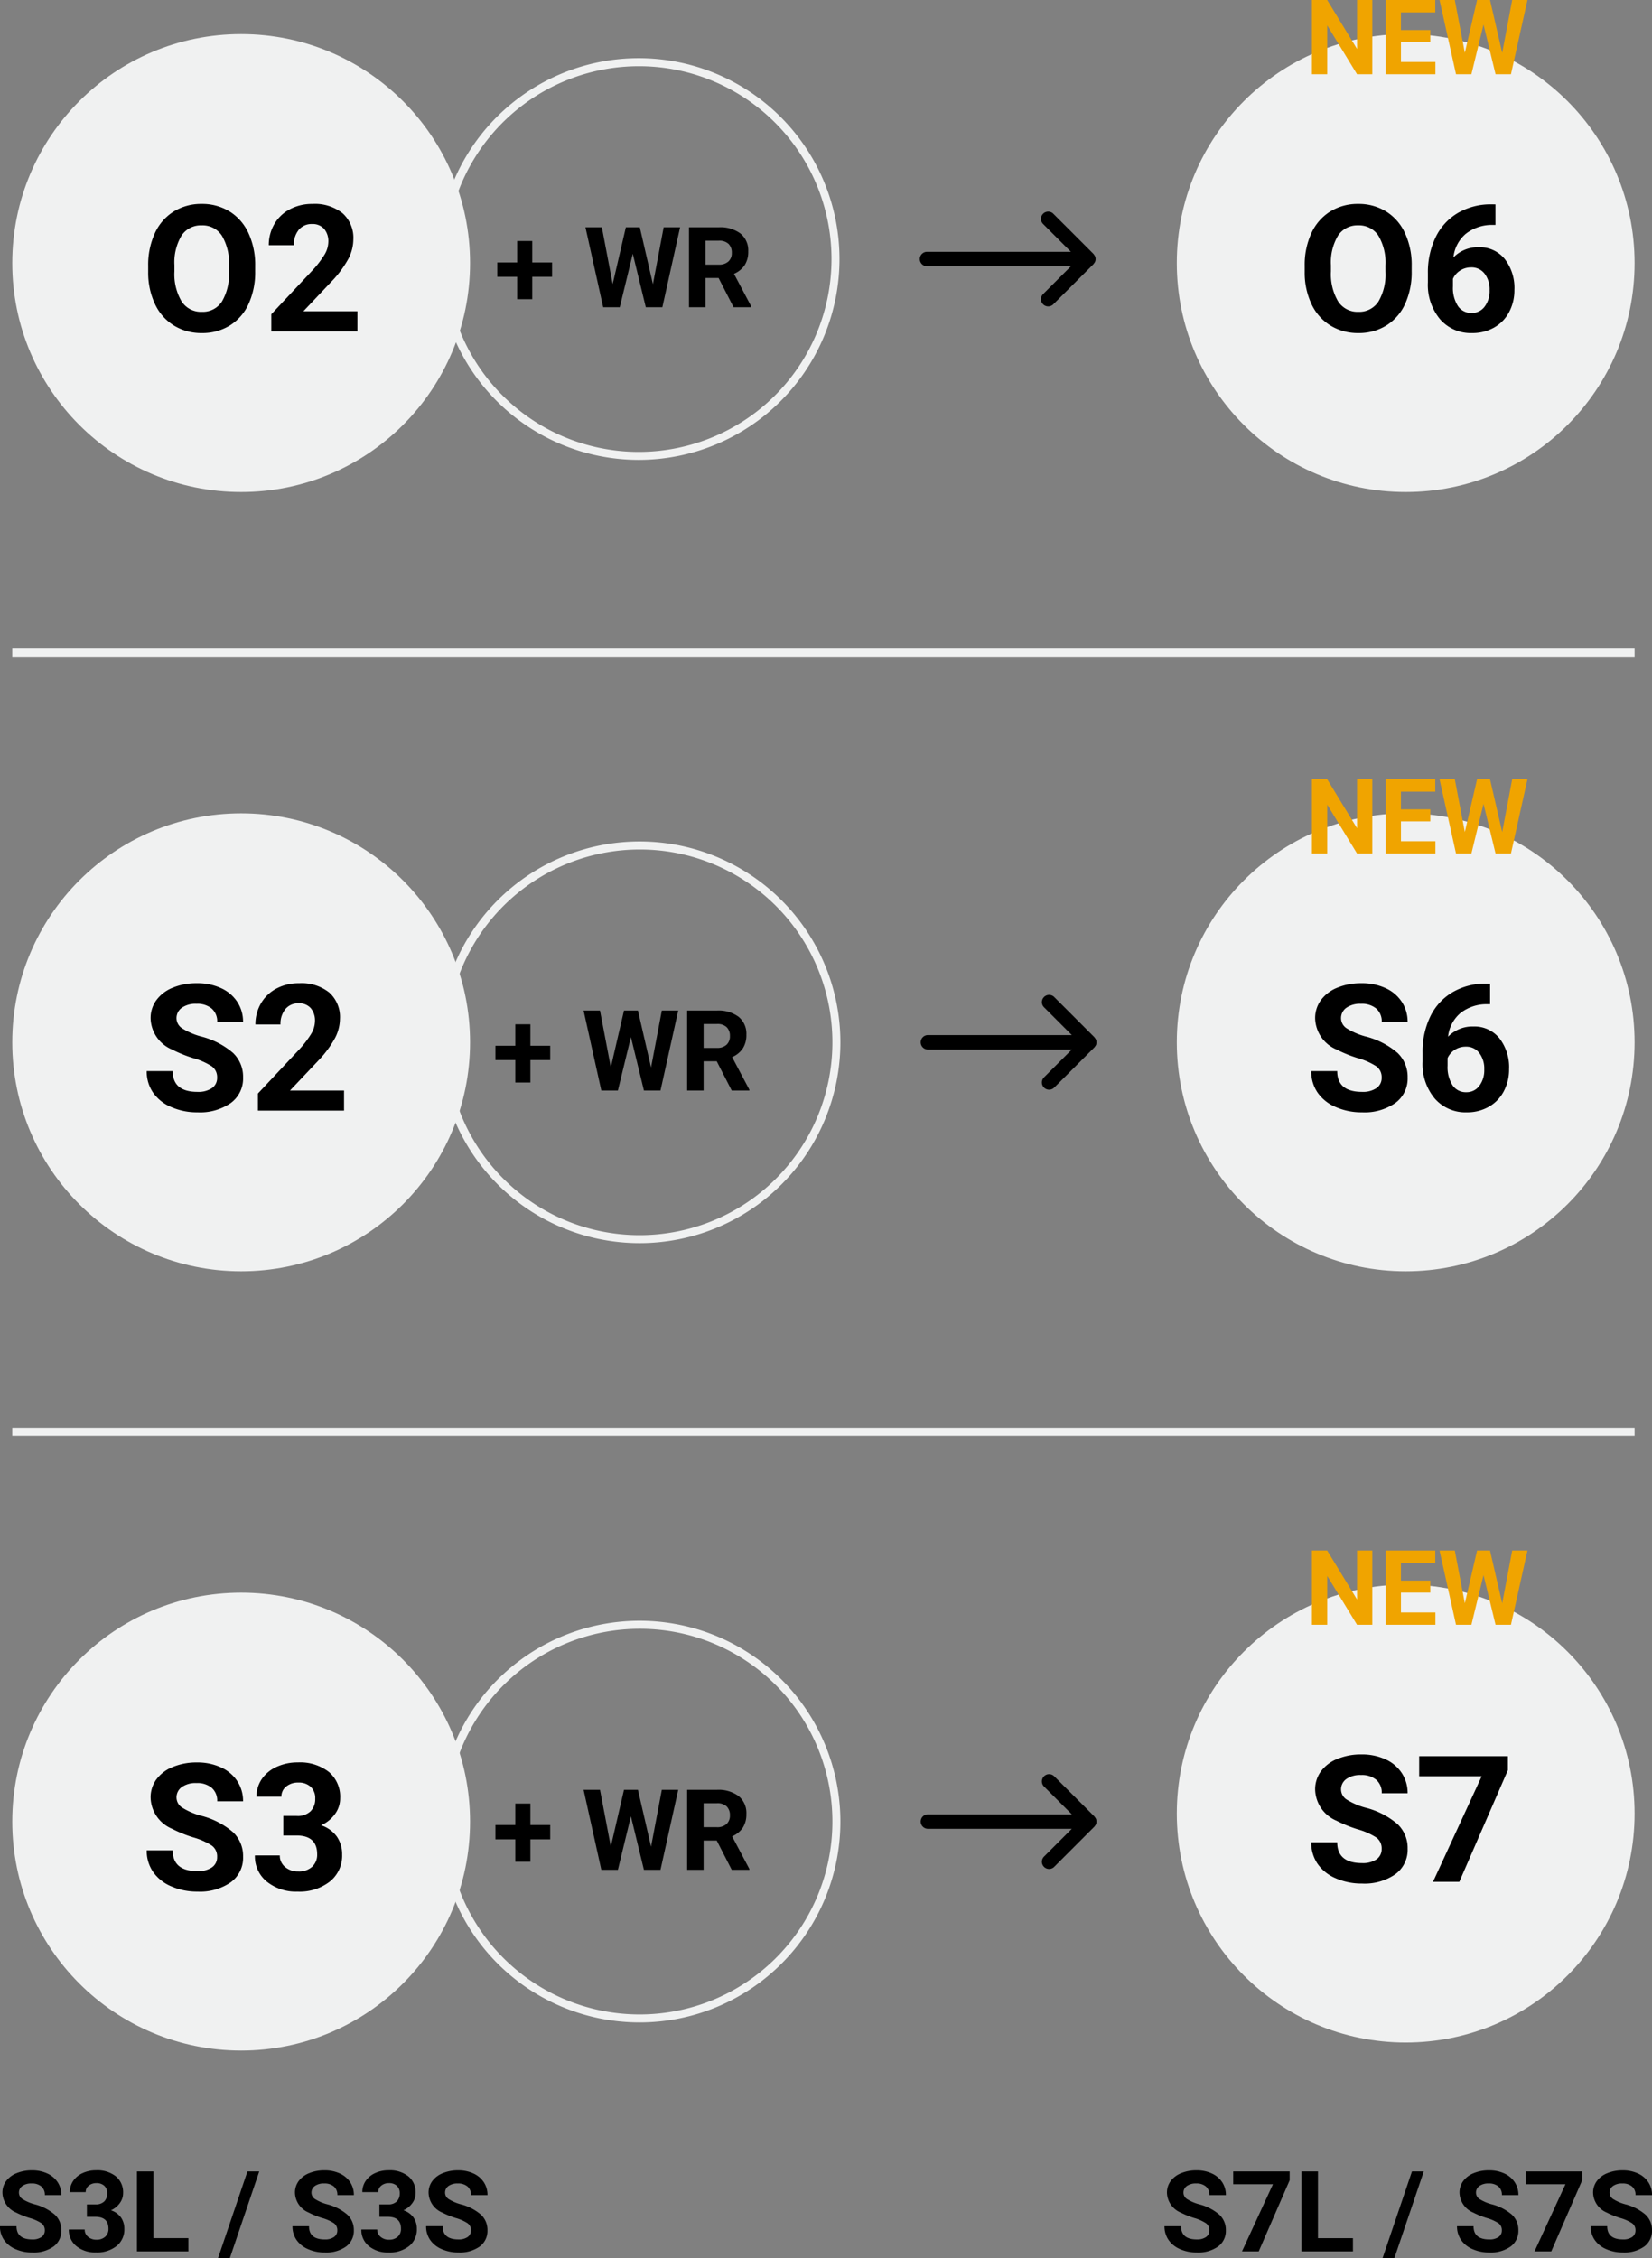 <?xml version="1.0" encoding="utf-8"?>
<svg xmlns="http://www.w3.org/2000/svg" width="205.696" height="281.097" viewBox="0 0 205.696 281.097">
  <rect x="0" y="0" width="205.696" height="281.097" fill="#808080" stroke="none"/>
  <g id="WR_Chart_L_en-GB" transform="translate(1.528 4.242)">
    <path id="Arrow_go_to" data-name="Arrow go to" d="M351.053,1474.4a.893.893,0,0,0,0-.692.921.921,0,0,0-.13-.2.971.971,0,0,0-.063-.094l-5-5a.9.9,0,0,0-1.272,1.274l3.463,3.463H330.135a.9.9,0,0,0,0,1.8h17.916l-3.463,3.462a.9.9,0,1,0,1.272,1.274l5-5a.954.954,0,0,0,.063-.094A.9.9,0,0,0,351.053,1474.4Z" transform="translate(-216.235 -1446.052)"/>
    <circle id="Ellipse_732" data-name="Ellipse 732" cx="28.5" cy="28.5" r="28.5" fill="#f0f1f1"/>
    <path id="Pfad_9278" data-name="Pfad 9278" d="M14.244-7.466a9.442,9.442,0,0,1-.816,4.05A6.148,6.148,0,0,1,11.091-.73,6.463,6.463,0,0,1,7.605.215,6.507,6.507,0,0,1,4.136-.72,6.209,6.209,0,0,1,1.772-3.389,9.172,9.172,0,0,1,.924-7.38v-.773a9.392,9.392,0,0,1,.833-4.066,6.2,6.2,0,0,1,2.353-2.7,6.471,6.471,0,0,1,3.475-.94,6.471,6.471,0,0,1,3.475.94,6.2,6.2,0,0,1,2.353,2.7,9.366,9.366,0,0,1,.833,4.055Zm-3.266-.709a6.582,6.582,0,0,0-.881-3.738,2.871,2.871,0,0,0-2.514-1.278,2.872,2.872,0,0,0-2.5,1.262,6.507,6.507,0,0,0-.892,3.7v.763A6.664,6.664,0,0,0,5.07-3.749,2.863,2.863,0,0,0,7.605-2.428,2.837,2.837,0,0,0,10.1-3.7a6.626,6.626,0,0,0,.881-3.711ZM26.974,0H16.253V-2.127l5.06-5.393a12.482,12.482,0,0,0,1.542-1.987,3.193,3.193,0,0,0,.5-1.611,2.389,2.389,0,0,0-.526-1.638,1.9,1.9,0,0,0-1.5-.6,2.049,2.049,0,0,0-1.66.725,2.872,2.872,0,0,0-.607,1.907H15.941a5.128,5.128,0,0,1,.682-2.61,4.808,4.808,0,0,1,1.928-1.853,5.861,5.861,0,0,1,2.825-.671,5.549,5.549,0,0,1,3.754,1.16,4.1,4.1,0,0,1,1.337,3.276,5.259,5.259,0,0,1-.6,2.363,13.133,13.133,0,0,1-2.062,2.8L20.249-2.5h6.725Z" transform="translate(16 37)"/>
    <path id="Pfad_9277" data-name="Pfad 9277" d="M4.744-5.571H7.212v1.784H4.744V-1H2.864V-3.787H.39V-5.571H2.864V-8.244h1.88Zm15.025,2.7,1.34-7.082h2.044L20.945,0H18.881l-1.62-6.658L15.641,0H13.576L11.368-9.953h2.044l1.347,7.068L16.4-9.953h1.736Zm8.176-.772H26.312V0H24.261V-9.953h3.7a4.181,4.181,0,0,1,2.721.786,2.713,2.713,0,0,1,.957,2.222,3.062,3.062,0,0,1-.441,1.7,3.007,3.007,0,0,1-1.336,1.083L32.013-.1V0h-2.2ZM26.312-5.3h1.654a1.694,1.694,0,0,0,1.2-.393,1.4,1.4,0,0,0,.424-1.083,1.5,1.5,0,0,0-.4-1.107,1.662,1.662,0,0,0-1.227-.4H26.312Z" transform="translate(60 34)"/>
    <path id="Rechteck_1152" data-name="Rechteck 1152" d="M25,1a24.007,24.007,0,0,0-9.342,46.114A24.006,24.006,0,0,0,34.342,2.886,23.849,23.849,0,0,0,25,1m0-1A25,25,0,1,1,0,25,25,25,0,0,1,25,0Z" transform="translate(53 3)" fill="#f0f1f1"/>
    <circle id="Ellipse_731" data-name="Ellipse 731" cx="28.5" cy="28.5" r="28.5" transform="translate(145)" fill="#f0f1f1"/>
    <path id="Pfad_9276" data-name="Pfad 9276" d="M14.244-7.466a9.442,9.442,0,0,1-.816,4.05A6.148,6.148,0,0,1,11.091-.73,6.463,6.463,0,0,1,7.605.215,6.507,6.507,0,0,1,4.136-.72,6.209,6.209,0,0,1,1.772-3.389,9.172,9.172,0,0,1,.924-7.38v-.773a9.392,9.392,0,0,1,.833-4.066,6.2,6.2,0,0,1,2.353-2.7,6.471,6.471,0,0,1,3.475-.94,6.471,6.471,0,0,1,3.475.94,6.2,6.2,0,0,1,2.353,2.7,9.366,9.366,0,0,1,.833,4.055Zm-3.266-.709a6.582,6.582,0,0,0-.881-3.738,2.871,2.871,0,0,0-2.514-1.278,2.872,2.872,0,0,0-2.5,1.262,6.507,6.507,0,0,0-.892,3.7v.763A6.664,6.664,0,0,0,5.07-3.749,2.863,2.863,0,0,0,7.605-2.428,2.837,2.837,0,0,0,10.1-3.7a6.626,6.626,0,0,0,.881-3.711Zm13.7-7.627v2.557h-.3a5.274,5.274,0,0,0-3.389,1.1A4.452,4.452,0,0,0,19.443-9.2a4.228,4.228,0,0,1,3.147-1.268A3.984,3.984,0,0,1,25.835-9a5.856,5.856,0,0,1,1.2,3.846A5.761,5.761,0,0,1,26.377-2.4,4.738,4.738,0,0,1,24.508-.473a5.43,5.43,0,0,1-2.734.688A5.072,5.072,0,0,1,17.784-1.5a6.672,6.672,0,0,1-1.52-4.587V-7.208a10.04,10.04,0,0,1,.961-4.5,7.05,7.05,0,0,1,2.761-3.019,8.09,8.09,0,0,1,4.173-1.08ZM21.646-7.96a2.48,2.48,0,0,0-1.364.391,2.358,2.358,0,0,0-.9,1.035v.943a4.18,4.18,0,0,0,.612,2.429,1.979,1.979,0,0,0,1.719.874,1.957,1.957,0,0,0,1.617-.788,3.214,3.214,0,0,0,.618-2.043,3.208,3.208,0,0,0-.623-2.059A2.031,2.031,0,0,0,21.646-7.96Z" transform="translate(160 37)"/>
    <path id="Pfad_9275" data-name="Pfad 9275" d="M8.341,0h-1.9L2.729-6.081V0H.825V-9.242h1.9L6.443-3.148V-9.242h1.9Zm7.224-4.005H11.908V-1.53H16.2V0H10V-9.242h6.183V-7.7H11.908v2.2h3.656Zm8.95,1.339,1.244-6.576h1.9L25.606,0H23.689l-1.5-6.183L20.681,0H18.764l-2.05-9.242h1.9l1.25,6.563,1.523-6.563H23Z" transform="translate(161 5)" fill="#f0a400"/>
    <path id="Arrow_go_to-2" data-name="Arrow go to" d="M351.053,1474.4a.893.893,0,0,0,0-.692.921.921,0,0,0-.13-.2.971.971,0,0,0-.063-.094l-5-5a.9.9,0,0,0-1.272,1.274l3.463,3.463H330.135a.9.9,0,0,0,0,1.8h17.916l-3.463,3.462a.9.9,0,1,0,1.272,1.274l5-5a.954.954,0,0,0,.063-.094A.9.9,0,0,0,351.053,1474.4Z" transform="translate(-216.123 -1348.552)"/>
    <circle id="Ellipse_731-2" data-name="Ellipse 731" cx="28.5" cy="28.5" r="28.5" transform="translate(0 97)" fill="#f0f1f1"/>
    <path id="Pfad_9274" data-name="Pfad 9274" d="M9.507-4.1a1.654,1.654,0,0,0-.645-1.4,8.454,8.454,0,0,0-2.32-1.031A16.448,16.448,0,0,1,3.889-7.605a4.335,4.335,0,0,1-2.664-3.878,3.777,3.777,0,0,1,.714-2.261A4.66,4.66,0,0,1,3.991-15.3a7.723,7.723,0,0,1,3-.559,7.029,7.029,0,0,1,2.986.607,4.755,4.755,0,0,1,2.036,1.713,4.483,4.483,0,0,1,.725,2.514H9.518a2.109,2.109,0,0,0-.677-1.67,2.782,2.782,0,0,0-1.9-.6,2.972,2.972,0,0,0-1.837.5,1.576,1.576,0,0,0-.655,1.316,1.509,1.509,0,0,0,.768,1.278,8.677,8.677,0,0,0,2.261.967,9.77,9.77,0,0,1,4.007,2.052A4.086,4.086,0,0,1,12.74-4.125,3.764,3.764,0,0,1,11.2-.94,6.725,6.725,0,0,1,7.068.215,7.986,7.986,0,0,1,3.781-.446,5.2,5.2,0,0,1,1.52-2.256,4.635,4.635,0,0,1,.741-4.92H3.975q0,2.589,3.094,2.589A3.01,3.01,0,0,0,8.862-2.8,1.52,1.52,0,0,0,9.507-4.1ZM25.309,0H14.588V-2.127l5.06-5.393a12.482,12.482,0,0,0,1.542-1.987,3.193,3.193,0,0,0,.5-1.611,2.389,2.389,0,0,0-.526-1.638,1.9,1.9,0,0,0-1.5-.6,2.049,2.049,0,0,0-1.66.725,2.872,2.872,0,0,0-.607,1.907H14.276a5.128,5.128,0,0,1,.682-2.61,4.808,4.808,0,0,1,1.928-1.853,5.861,5.861,0,0,1,2.825-.671,5.549,5.549,0,0,1,3.754,1.16A4.1,4.1,0,0,1,24.8-11.419a5.259,5.259,0,0,1-.6,2.363,13.133,13.133,0,0,1-2.062,2.8L18.584-2.5h6.725Z" transform="translate(16 134)"/>
    <path id="Pfad_9273" data-name="Pfad 9273" d="M4.744-5.571H7.212v1.784H4.744V-1H2.864V-3.787H.39V-5.571H2.864V-8.244h1.88Zm15.025,2.7,1.34-7.082h2.044L20.945,0H18.881l-1.62-6.658L15.641,0H13.576L11.368-9.953h2.044l1.347,7.068L16.4-9.953h1.736Zm8.176-.772H26.312V0H24.261V-9.953h3.7a4.181,4.181,0,0,1,2.721.786,2.713,2.713,0,0,1,.957,2.222,3.062,3.062,0,0,1-.441,1.7,3.007,3.007,0,0,1-1.336,1.083L32.013-.1V0h-2.2ZM26.312-5.3h1.654a1.694,1.694,0,0,0,1.2-.393,1.4,1.4,0,0,0,.424-1.083,1.5,1.5,0,0,0-.4-1.107,1.662,1.662,0,0,0-1.227-.4H26.312Z" transform="translate(59.768 131.5)"/>
    <path id="Rechteck_1153" data-name="Rechteck 1153" d="M25,1a24.007,24.007,0,0,0-9.342,46.114A24.006,24.006,0,0,0,34.342,2.886,23.849,23.849,0,0,0,25,1m0-1A25,25,0,1,1,0,25,25,25,0,0,1,25,0Z" transform="translate(53.112 100.5)" fill="#f0f1f1"/>
    <circle id="Ellipse_731-3" data-name="Ellipse 731" cx="28.5" cy="28.5" r="28.5" transform="translate(145 97)" fill="#f0f1f1"/>
    <path id="Pfad_9272" data-name="Pfad 9272" d="M9.507-4.1a1.654,1.654,0,0,0-.645-1.4,8.454,8.454,0,0,0-2.32-1.031A16.448,16.448,0,0,1,3.889-7.605a4.335,4.335,0,0,1-2.664-3.878,3.777,3.777,0,0,1,.714-2.261A4.66,4.66,0,0,1,3.991-15.3a7.723,7.723,0,0,1,3-.559,7.029,7.029,0,0,1,2.986.607,4.755,4.755,0,0,1,2.036,1.713,4.483,4.483,0,0,1,.725,2.514H9.518a2.109,2.109,0,0,0-.677-1.67,2.782,2.782,0,0,0-1.9-.6,2.972,2.972,0,0,0-1.837.5,1.576,1.576,0,0,0-.655,1.316,1.509,1.509,0,0,0,.768,1.278,8.677,8.677,0,0,0,2.261.967,9.77,9.77,0,0,1,4.007,2.052A4.086,4.086,0,0,1,12.74-4.125,3.764,3.764,0,0,1,11.2-.94,6.725,6.725,0,0,1,7.068.215,7.986,7.986,0,0,1,3.781-.446,5.2,5.2,0,0,1,1.52-2.256,4.635,4.635,0,0,1,.741-4.92H3.975q0,2.589,3.094,2.589A3.01,3.01,0,0,0,8.862-2.8,1.52,1.52,0,0,0,9.507-4.1Zm13.5-11.7v2.557h-.3a5.274,5.274,0,0,0-3.389,1.1A4.452,4.452,0,0,0,17.778-9.2a4.228,4.228,0,0,1,3.147-1.268A3.984,3.984,0,0,1,24.17-9a5.856,5.856,0,0,1,1.2,3.846A5.761,5.761,0,0,1,24.712-2.4,4.738,4.738,0,0,1,22.843-.473a5.43,5.43,0,0,1-2.734.688A5.072,5.072,0,0,1,16.119-1.5,6.672,6.672,0,0,1,14.6-6.091V-7.208a10.04,10.04,0,0,1,.961-4.5,7.05,7.05,0,0,1,2.761-3.019,8.09,8.09,0,0,1,4.173-1.08ZM19.98-7.96a2.48,2.48,0,0,0-1.364.391,2.358,2.358,0,0,0-.9,1.035v.943a4.18,4.18,0,0,0,.612,2.429,1.979,1.979,0,0,0,1.719.874,1.957,1.957,0,0,0,1.617-.788,3.214,3.214,0,0,0,.618-2.043,3.208,3.208,0,0,0-.623-2.059A2.031,2.031,0,0,0,19.98-7.96Z" transform="translate(161 134)"/>
    <path id="Pfad_9271" data-name="Pfad 9271" d="M8.341,0h-1.9L2.729-6.081V0H.825V-9.242h1.9L6.443-3.148V-9.242h1.9Zm7.224-4.005H11.908V-1.53H16.2V0H10V-9.242h6.183V-7.7H11.908v2.2h3.656Zm8.95,1.339,1.244-6.576h1.9L25.606,0H23.689l-1.5-6.183L20.681,0H18.764l-2.05-9.242h1.9l1.25,6.563,1.523-6.563H23Z" transform="translate(161 102)" fill="#f0a400"/>
    <path id="Pfad_9101" data-name="Pfad 9101" d="M6.05-2.611A1.052,1.052,0,0,0,5.64-3.5,5.38,5.38,0,0,0,4.163-4.16a10.467,10.467,0,0,1-1.688-.68,2.759,2.759,0,0,1-1.7-2.468,2.4,2.4,0,0,1,.455-1.439A2.965,2.965,0,0,1,2.54-9.734,4.914,4.914,0,0,1,4.45-10.09a4.473,4.473,0,0,1,1.9.386,3.026,3.026,0,0,1,1.3,1.09,2.853,2.853,0,0,1,.461,1.6H6.057a1.342,1.342,0,0,0-.431-1.063,1.77,1.77,0,0,0-1.21-.379,1.891,1.891,0,0,0-1.169.318A1,1,0,0,0,2.83-7.3a.96.96,0,0,0,.489.813,5.522,5.522,0,0,0,1.439.615,6.217,6.217,0,0,1,2.55,1.306,2.6,2.6,0,0,1,.8,1.941A2.4,2.4,0,0,1,7.13-.6,4.279,4.279,0,0,1,4.5.137a5.082,5.082,0,0,1-2.092-.42A3.31,3.31,0,0,1,.967-1.436a2.95,2.95,0,0,1-.5-1.7H2.529q0,1.647,1.969,1.647a1.915,1.915,0,0,0,1.142-.3A.967.967,0,0,0,6.05-2.611Zm5.243-3.24h1.053a1.483,1.483,0,0,0,1.114-.376,1.378,1.378,0,0,0,.362-1,1.218,1.218,0,0,0-.359-.937,1.391,1.391,0,0,0-.988-.335,1.458,1.458,0,0,0-.95.311,1,1,0,0,0-.383.81H9.167a2.43,2.43,0,0,1,.42-1.4,2.8,2.8,0,0,1,1.176-.967,3.924,3.924,0,0,1,1.665-.349,3.722,3.722,0,0,1,2.475.755,2.577,2.577,0,0,1,.9,2.082A2.094,2.094,0,0,1,15.381-6a2.709,2.709,0,0,1-1.094.882,2.473,2.473,0,0,1,1.254.9,2.448,2.448,0,0,1,.414,1.422,2.62,2.62,0,0,1-.967,2.126,3.889,3.889,0,0,1-2.56.8A3.688,3.688,0,0,1,9.991-.649a2.567,2.567,0,0,1-.947-2.078H11.02a1.145,1.145,0,0,0,.42.916,1.549,1.549,0,0,0,1.036.355,1.556,1.556,0,0,0,1.1-.373,1.286,1.286,0,0,0,.4-.988q0-1.49-1.641-1.49H11.293Zm8.285,4.2h4.354V0H17.527V-9.953h2.051Zm9.509,2.5h-1.47L31.281-9.953h1.47ZM42.472-2.611a1.052,1.052,0,0,0-.41-.892,5.38,5.38,0,0,0-1.477-.656A10.467,10.467,0,0,1,38.9-4.84a2.759,2.759,0,0,1-1.7-2.468,2.4,2.4,0,0,1,.455-1.439,2.965,2.965,0,0,1,1.306-.988,4.914,4.914,0,0,1,1.911-.355,4.473,4.473,0,0,1,1.9.386,3.026,3.026,0,0,1,1.3,1.09,2.853,2.853,0,0,1,.461,1.6H42.479a1.342,1.342,0,0,0-.431-1.063,1.77,1.77,0,0,0-1.21-.379,1.891,1.891,0,0,0-1.169.318,1,1,0,0,0-.417.837.96.96,0,0,0,.489.813,5.522,5.522,0,0,0,1.439.615,6.217,6.217,0,0,1,2.55,1.306,2.6,2.6,0,0,1,.8,1.941A2.4,2.4,0,0,1,43.552-.6,4.279,4.279,0,0,1,40.92.137a5.082,5.082,0,0,1-2.092-.42,3.31,3.31,0,0,1-1.439-1.152,2.95,2.95,0,0,1-.5-1.7h2.058q0,1.647,1.969,1.647a1.915,1.915,0,0,0,1.142-.3A.967.967,0,0,0,42.472-2.611Zm5.243-3.24h1.053a1.483,1.483,0,0,0,1.114-.376,1.378,1.378,0,0,0,.362-1,1.218,1.218,0,0,0-.359-.937A1.391,1.391,0,0,0,48.9-8.5a1.458,1.458,0,0,0-.95.311,1,1,0,0,0-.383.81H45.589a2.43,2.43,0,0,1,.42-1.4,2.8,2.8,0,0,1,1.176-.967,3.924,3.924,0,0,1,1.665-.349,3.722,3.722,0,0,1,2.475.755,2.577,2.577,0,0,1,.9,2.082A2.094,2.094,0,0,1,51.8-6a2.709,2.709,0,0,1-1.094.882,2.473,2.473,0,0,1,1.254.9,2.448,2.448,0,0,1,.414,1.422A2.62,2.62,0,0,1,51.41-.663a3.889,3.889,0,0,1-2.56.8,3.688,3.688,0,0,1-2.437-.786,2.567,2.567,0,0,1-.947-2.078h1.976a1.145,1.145,0,0,0,.42.916,1.549,1.549,0,0,0,1.036.355A1.556,1.556,0,0,0,50-1.829a1.286,1.286,0,0,0,.4-.988q0-1.49-1.641-1.49H47.715Zm11.4,3.24A1.052,1.052,0,0,0,58.7-3.5a5.38,5.38,0,0,0-1.477-.656,10.467,10.467,0,0,1-1.688-.68,2.759,2.759,0,0,1-1.7-2.468,2.4,2.4,0,0,1,.455-1.439A2.965,2.965,0,0,1,55.6-9.734a4.914,4.914,0,0,1,1.911-.355,4.473,4.473,0,0,1,1.9.386,3.026,3.026,0,0,1,1.3,1.09,2.853,2.853,0,0,1,.461,1.6H59.117a1.342,1.342,0,0,0-.431-1.063,1.77,1.77,0,0,0-1.21-.379,1.891,1.891,0,0,0-1.169.318,1,1,0,0,0-.417.837.96.96,0,0,0,.489.813,5.522,5.522,0,0,0,1.439.615,6.217,6.217,0,0,1,2.55,1.306,2.6,2.6,0,0,1,.8,1.941A2.4,2.4,0,0,1,60.19-.6a4.279,4.279,0,0,1-2.632.735,5.082,5.082,0,0,1-2.092-.42,3.31,3.31,0,0,1-1.439-1.152,2.95,2.95,0,0,1-.5-1.7H55.59q0,1.647,1.969,1.647a1.915,1.915,0,0,0,1.142-.3A.967.967,0,0,0,59.11-2.611Z" transform="translate(-2 276)"/>
    <path id="Pfad_9100" data-name="Pfad 9100" d="M6.05-2.611A1.052,1.052,0,0,0,5.64-3.5,5.38,5.38,0,0,0,4.163-4.16a10.467,10.467,0,0,1-1.688-.68,2.759,2.759,0,0,1-1.7-2.468,2.4,2.4,0,0,1,.455-1.439A2.965,2.965,0,0,1,2.54-9.734,4.914,4.914,0,0,1,4.45-10.09a4.473,4.473,0,0,1,1.9.386,3.026,3.026,0,0,1,1.3,1.09,2.853,2.853,0,0,1,.461,1.6H6.057a1.342,1.342,0,0,0-.431-1.063,1.77,1.77,0,0,0-1.21-.379,1.891,1.891,0,0,0-1.169.318A1,1,0,0,0,2.83-7.3a.96.96,0,0,0,.489.813,5.522,5.522,0,0,0,1.439.615,6.217,6.217,0,0,1,2.55,1.306,2.6,2.6,0,0,1,.8,1.941A2.4,2.4,0,0,1,7.13-.6,4.279,4.279,0,0,1,4.5.137a5.082,5.082,0,0,1-2.092-.42A3.31,3.31,0,0,1,.967-1.436a2.95,2.95,0,0,1-.5-1.7H2.529q0,1.647,1.969,1.647a1.915,1.915,0,0,0,1.142-.3A.967.967,0,0,0,6.05-2.611Zm10-6.239L12.2,0H10.117l3.855-8.36H9.023V-9.953h7.027Zm3.527,7.2h4.354V0H17.527V-9.953h2.051Zm9.509,2.5h-1.47L31.281-9.953h1.47ZM42.472-2.611a1.052,1.052,0,0,0-.41-.892,5.38,5.38,0,0,0-1.477-.656A10.467,10.467,0,0,1,38.9-4.84a2.759,2.759,0,0,1-1.7-2.468,2.4,2.4,0,0,1,.455-1.439,2.965,2.965,0,0,1,1.306-.988,4.914,4.914,0,0,1,1.911-.355,4.473,4.473,0,0,1,1.9.386,3.026,3.026,0,0,1,1.3,1.09,2.853,2.853,0,0,1,.461,1.6H42.479a1.342,1.342,0,0,0-.431-1.063,1.77,1.77,0,0,0-1.21-.379,1.891,1.891,0,0,0-1.169.318,1,1,0,0,0-.417.837.96.96,0,0,0,.489.813,5.522,5.522,0,0,0,1.439.615,6.217,6.217,0,0,1,2.55,1.306,2.6,2.6,0,0,1,.8,1.941A2.4,2.4,0,0,1,43.552-.6,4.279,4.279,0,0,1,40.92.137a5.082,5.082,0,0,1-2.092-.42,3.31,3.31,0,0,1-1.439-1.152,2.95,2.95,0,0,1-.5-1.7h2.058q0,1.647,1.969,1.647a1.915,1.915,0,0,0,1.142-.3A.967.967,0,0,0,42.472-2.611Zm10-6.239L48.624,0H46.539l3.855-8.36H45.445V-9.953h7.027ZM59.11-2.611A1.052,1.052,0,0,0,58.7-3.5a5.38,5.38,0,0,0-1.477-.656,10.467,10.467,0,0,1-1.688-.68,2.759,2.759,0,0,1-1.7-2.468,2.4,2.4,0,0,1,.455-1.439A2.965,2.965,0,0,1,55.6-9.734a4.914,4.914,0,0,1,1.911-.355,4.473,4.473,0,0,1,1.9.386,3.026,3.026,0,0,1,1.3,1.09,2.853,2.853,0,0,1,.461,1.6H59.117a1.342,1.342,0,0,0-.431-1.063,1.77,1.77,0,0,0-1.21-.379,1.891,1.891,0,0,0-1.169.318,1,1,0,0,0-.417.837.96.96,0,0,0,.489.813,5.522,5.522,0,0,0,1.439.615,6.217,6.217,0,0,1,2.55,1.306,2.6,2.6,0,0,1,.8,1.941A2.4,2.4,0,0,1,60.19-.6a4.279,4.279,0,0,1-2.632.735,5.082,5.082,0,0,1-2.092-.42,3.31,3.31,0,0,1-1.439-1.152,2.95,2.95,0,0,1-.5-1.7H55.59q0,1.647,1.969,1.647a1.915,1.915,0,0,0,1.142-.3A.967.967,0,0,0,59.11-2.611Z" transform="translate(143 276)"/>
    <path id="Arrow_go_to-3" data-name="Arrow go to" d="M351.053,1474.4a.893.893,0,0,0,0-.692.921.921,0,0,0-.13-.2.971.971,0,0,0-.063-.094l-5-5a.9.9,0,0,0-1.272,1.274l3.463,3.463H330.135a.9.9,0,0,0,0,1.8h17.916l-3.463,3.462a.9.9,0,1,0,1.272,1.274l5-5a.954.954,0,0,0,.063-.094A.9.9,0,0,0,351.053,1474.4Z" transform="translate(-216.123 -1251.552)"/>
    <circle id="Ellipse_732-2" data-name="Ellipse 732" cx="28.5" cy="28.5" r="28.5" transform="translate(0 194)" fill="#f0f1f1"/>
    <path id="Pfad_9270" data-name="Pfad 9270" d="M9.507-4.1a1.654,1.654,0,0,0-.645-1.4,8.454,8.454,0,0,0-2.32-1.031A16.448,16.448,0,0,1,3.889-7.605a4.335,4.335,0,0,1-2.664-3.878,3.777,3.777,0,0,1,.714-2.261A4.66,4.66,0,0,1,3.991-15.3a7.723,7.723,0,0,1,3-.559,7.029,7.029,0,0,1,2.986.607,4.755,4.755,0,0,1,2.036,1.713,4.483,4.483,0,0,1,.725,2.514H9.518a2.109,2.109,0,0,0-.677-1.67,2.782,2.782,0,0,0-1.9-.6,2.972,2.972,0,0,0-1.837.5,1.576,1.576,0,0,0-.655,1.316,1.509,1.509,0,0,0,.768,1.278,8.677,8.677,0,0,0,2.261.967,9.77,9.77,0,0,1,4.007,2.052A4.086,4.086,0,0,1,12.74-4.125,3.764,3.764,0,0,1,11.2-.94,6.725,6.725,0,0,1,7.068.215,7.986,7.986,0,0,1,3.781-.446,5.2,5.2,0,0,1,1.52-2.256,4.635,4.635,0,0,1,.741-4.92H3.975q0,2.589,3.094,2.589A3.01,3.01,0,0,0,8.862-2.8,1.52,1.52,0,0,0,9.507-4.1ZM17.746-9.2H19.4a2.331,2.331,0,0,0,1.751-.591,2.165,2.165,0,0,0,.569-1.568,1.914,1.914,0,0,0-.564-1.472,2.186,2.186,0,0,0-1.552-.526,2.291,2.291,0,0,0-1.493.489,1.563,1.563,0,0,0-.6,1.273h-3.1a3.818,3.818,0,0,1,.661-2.2,4.4,4.4,0,0,1,1.848-1.52,6.166,6.166,0,0,1,2.616-.548,5.848,5.848,0,0,1,3.889,1.187A4.05,4.05,0,0,1,24.825-11.4a3.291,3.291,0,0,1-.655,1.977,4.257,4.257,0,0,1-1.719,1.386,3.886,3.886,0,0,1,1.971,1.418,3.846,3.846,0,0,1,.65,2.234,4.117,4.117,0,0,1-1.52,3.341A6.112,6.112,0,0,1,19.529.215,5.8,5.8,0,0,1,15.7-1.021a4.034,4.034,0,0,1-1.488-3.266h3.1a1.8,1.8,0,0,0,.661,1.439,2.434,2.434,0,0,0,1.627.559,2.446,2.446,0,0,0,1.735-.585,2.021,2.021,0,0,0,.628-1.552q0-2.342-2.578-2.342H17.746Z" transform="translate(16 231)"/>
    <path id="Pfad_9269" data-name="Pfad 9269" d="M4.744-5.571H7.212v1.784H4.744V-1H2.864V-3.787H.39V-5.571H2.864V-8.244h1.88Zm15.025,2.7,1.34-7.082h2.044L20.945,0H18.881l-1.62-6.658L15.641,0H13.576L11.368-9.953h2.044l1.347,7.068L16.4-9.953h1.736Zm8.176-.772H26.312V0H24.261V-9.953h3.7a4.181,4.181,0,0,1,2.721.786,2.713,2.713,0,0,1,.957,2.222,3.062,3.062,0,0,1-.441,1.7,3.007,3.007,0,0,1-1.336,1.083L32.013-.1V0h-2.2ZM26.312-5.3h1.654a1.694,1.694,0,0,0,1.2-.393,1.4,1.4,0,0,0,.424-1.083,1.5,1.5,0,0,0-.4-1.107,1.662,1.662,0,0,0-1.227-.4H26.312Z" transform="translate(59.768 228.5)"/>
    <path id="Rechteck_1153-2" data-name="Rechteck 1153" d="M25,1a24.007,24.007,0,0,0-9.342,46.114A24.006,24.006,0,0,0,34.342,2.886,23.849,23.849,0,0,0,25,1m0-1A25,25,0,1,1,0,25,25,25,0,0,1,25,0Z" transform="translate(53.112 197.5)" fill="#f0f1f1"/>
    <circle id="Ellipse_731-4" data-name="Ellipse 731" cx="28.5" cy="28.5" r="28.5" transform="translate(145 193)" fill="#f0f1f1"/>
    <path id="Pfad_9268" data-name="Pfad 9268" d="M9.507-4.1a1.654,1.654,0,0,0-.645-1.4,8.454,8.454,0,0,0-2.32-1.031A16.448,16.448,0,0,1,3.889-7.605a4.335,4.335,0,0,1-2.664-3.878,3.777,3.777,0,0,1,.714-2.261A4.66,4.66,0,0,1,3.991-15.3a7.723,7.723,0,0,1,3-.559,7.029,7.029,0,0,1,2.986.607,4.755,4.755,0,0,1,2.036,1.713,4.483,4.483,0,0,1,.725,2.514H9.518a2.109,2.109,0,0,0-.677-1.67,2.782,2.782,0,0,0-1.9-.6,2.972,2.972,0,0,0-1.837.5,1.576,1.576,0,0,0-.655,1.316,1.509,1.509,0,0,0,.768,1.278,8.677,8.677,0,0,0,2.261.967,9.77,9.77,0,0,1,4.007,2.052A4.086,4.086,0,0,1,12.74-4.125,3.764,3.764,0,0,1,11.2-.94,6.725,6.725,0,0,1,7.068.215,7.986,7.986,0,0,1,3.781-.446,5.2,5.2,0,0,1,1.52-2.256,4.635,4.635,0,0,1,.741-4.92H3.975q0,2.589,3.094,2.589A3.01,3.01,0,0,0,8.862-2.8,1.52,1.52,0,0,0,9.507-4.1Zm15.716-9.8L19.175,0H15.9l6.059-13.138H14.18v-2.5H25.223Z" transform="translate(161 230)"/>
    <path id="Pfad_9279" data-name="Pfad 9279" d="M8.341,0h-1.9L2.729-6.081V0H.825V-9.242h1.9L6.443-3.148V-9.242h1.9Zm7.224-4.005H11.908V-1.53H16.2V0H10V-9.242h6.183V-7.7H11.908v2.2h3.656Zm8.95,1.339,1.244-6.576h1.9L25.606,0H23.689l-1.5-6.183L20.681,0H18.764l-2.05-9.242h1.9l1.25,6.563,1.523-6.563H23Z" transform="translate(161 198)" fill="#f0a400"/>
    <path id="Linie_344" data-name="Linie 344" d="M202,.5H0v-1H202Z" transform="translate(0 174)" fill="#f0f1f1"/>
    <path id="Linie_345" data-name="Linie 345" d="M202,.5H0v-1H202Z" transform="translate(0 77)" fill="#f0f1f1"/>
  </g>
</svg>
